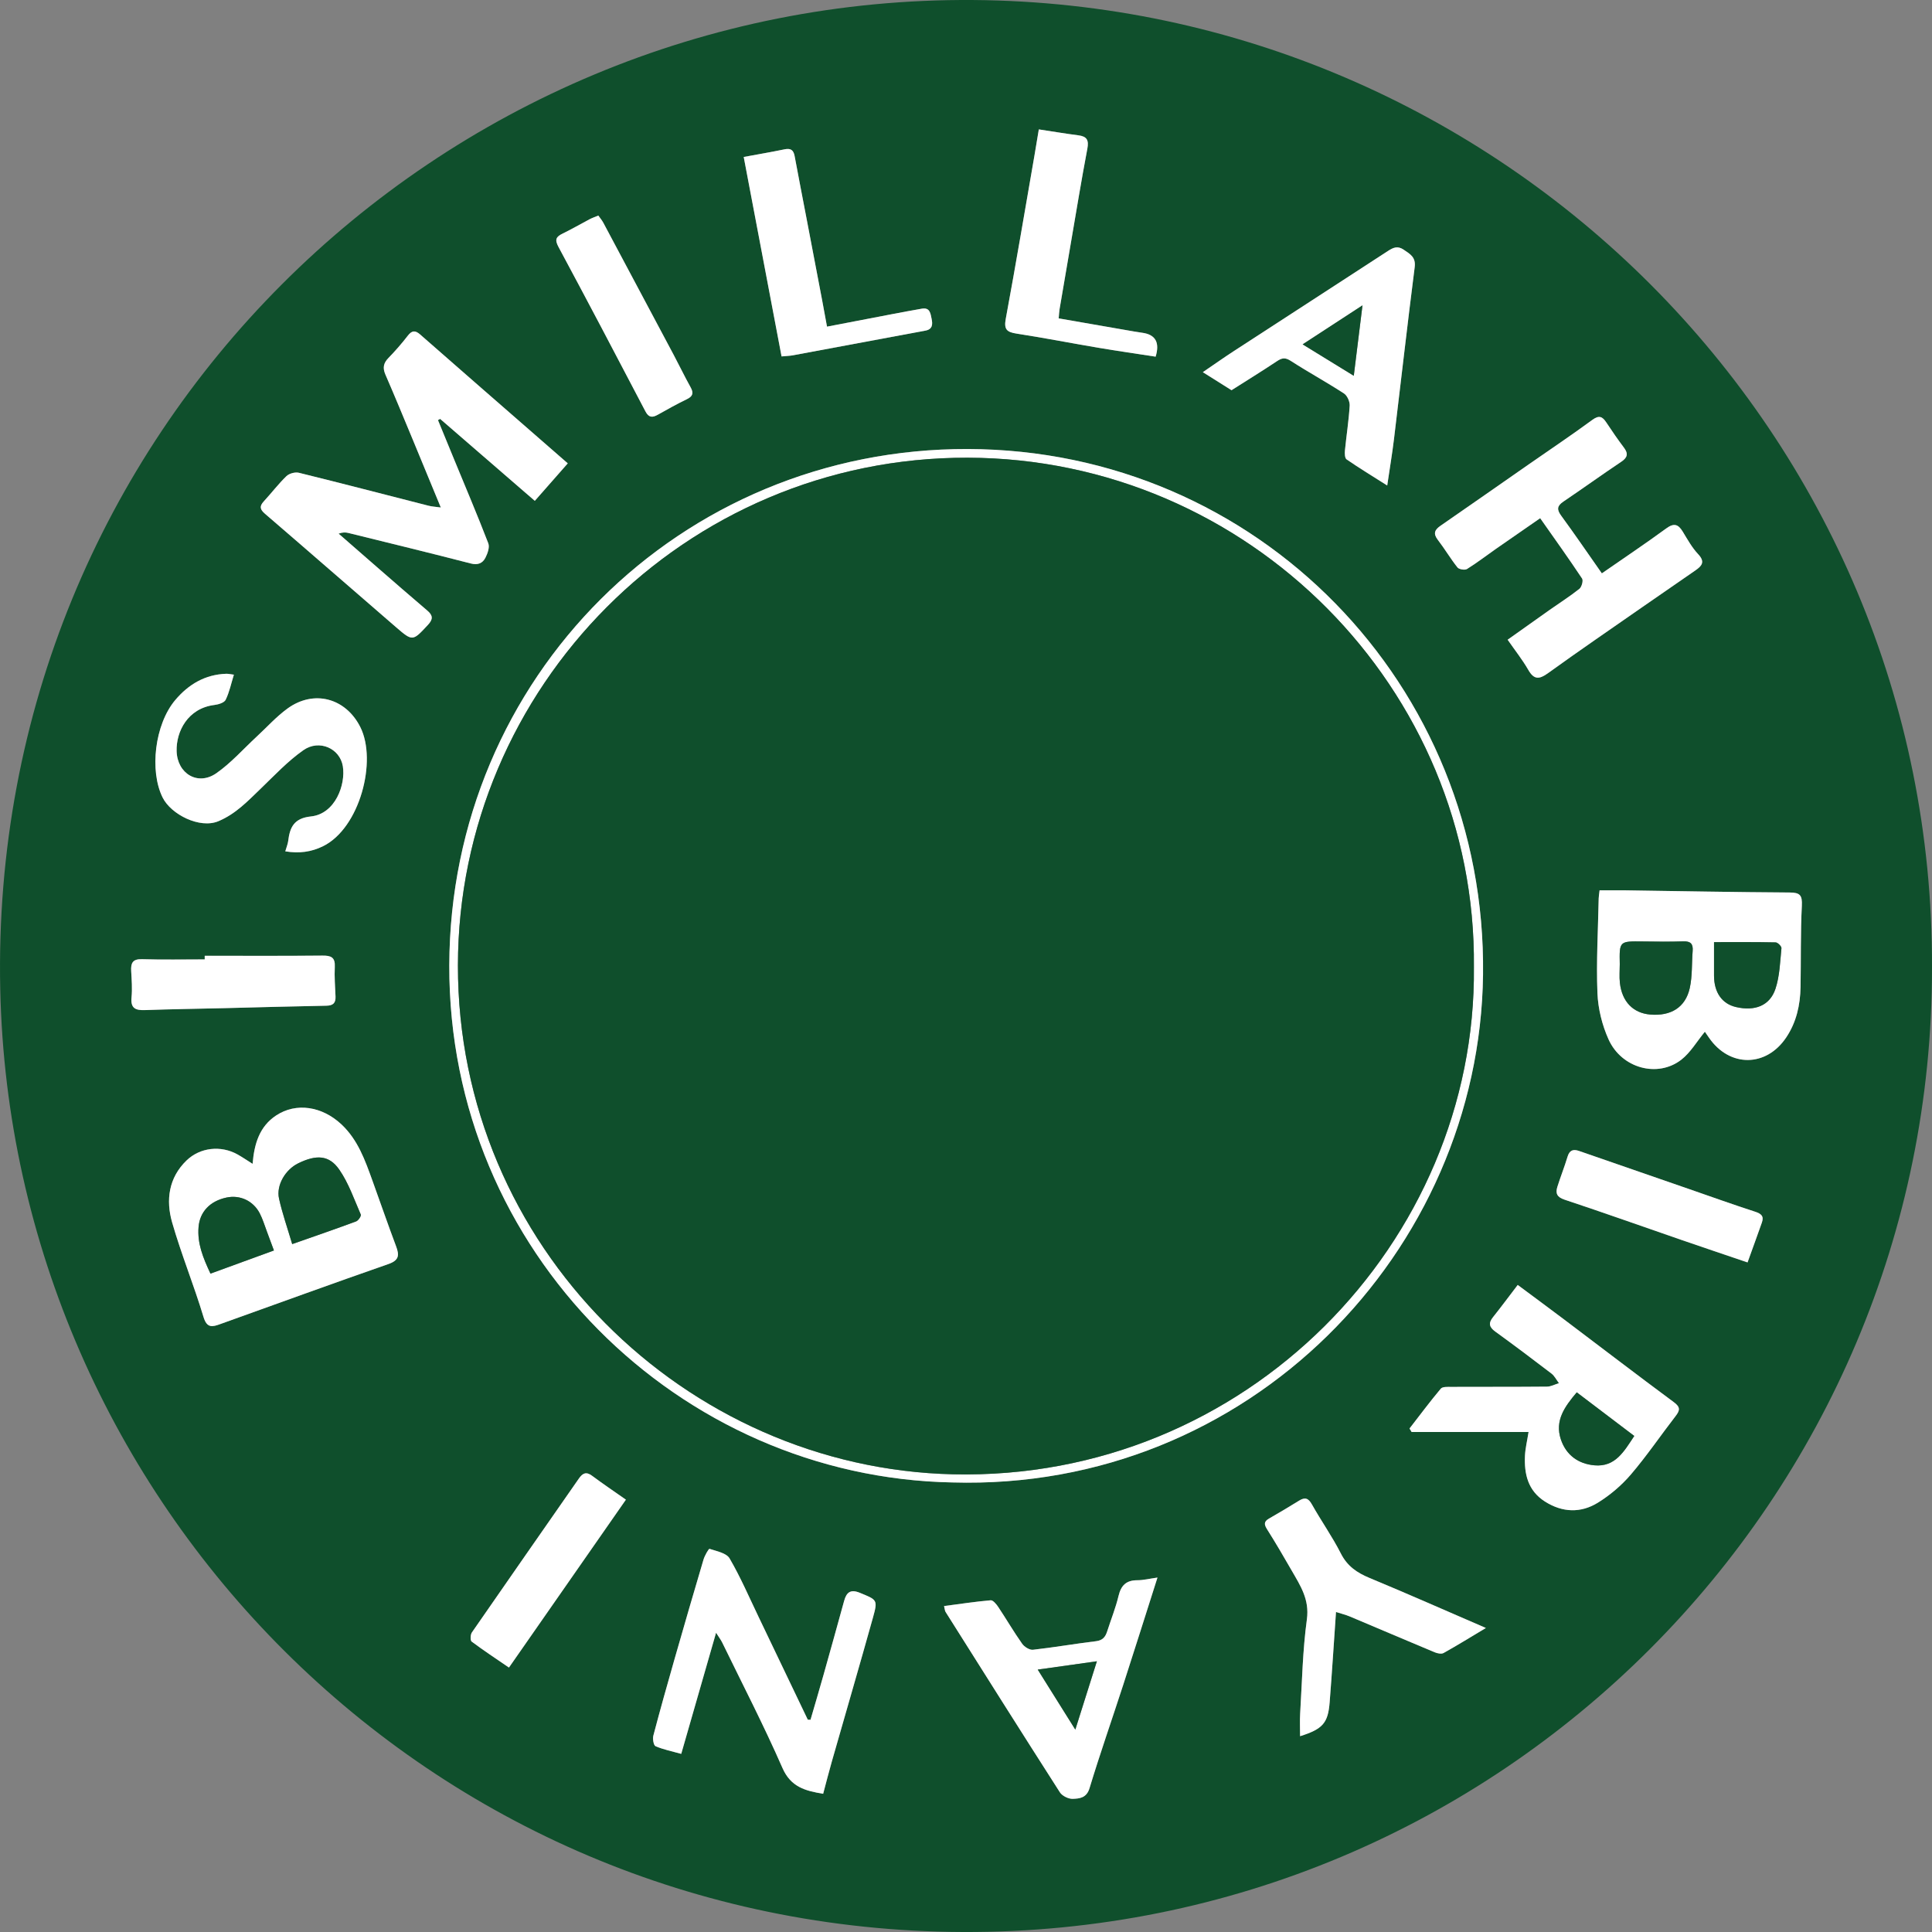<svg width="522" height="522" viewBox="0 0 522 522" fill="none" xmlns="http://www.w3.org/2000/svg">
<rect x="0" y="0" width="522" height="522" fill="#808080" stroke="none"/>
<g clip-path="url(#clip0_179_38)">
<path d="M522.001 261.354C522.185 404.828 405.465 522.583 260.164 522C115.447 521.416 3.036 405.311 0.066 267.241C-3.172 116.903 118.56 -1.084 262.991 0.006C405.191 1.083 522.459 116.843 522.001 261.354ZM119.101 137.117C117.673 136.915 116.709 136.873 115.792 136.641C104.115 133.665 92.455 130.617 80.754 127.736C79.742 127.486 78.147 127.927 77.397 128.647C75.207 130.76 73.35 133.218 71.279 135.462C70.047 136.802 70.243 137.641 71.618 138.825C83.45 148.998 95.199 159.272 107.019 169.468C111.525 173.355 111.513 173.248 115.632 168.825C117.054 167.301 116.995 166.277 115.453 164.968C110.858 161.069 106.323 157.099 101.77 153.147C98.336 150.165 94.919 147.171 91.491 144.182C92.574 143.79 93.366 143.813 94.11 143.992C105.145 146.712 116.191 149.397 127.196 152.242C129.118 152.742 130.398 152.176 131.154 150.7C131.749 149.54 132.344 147.855 131.933 146.796C128.987 139.159 125.785 131.617 122.667 124.046C121.22 120.534 119.78 117.022 118.34 113.51C118.53 113.397 118.721 113.284 118.911 113.171C127.339 120.463 135.766 127.754 144.504 135.319C147.485 131.927 150.324 128.701 153.407 125.195C150.568 122.718 147.896 120.391 145.23 118.064C134.659 108.844 124.077 99.635 113.537 90.385C112.174 89.189 111.293 89.266 110.174 90.719C108.549 92.82 106.793 94.838 104.936 96.743C103.585 98.129 103.365 99.427 104.139 101.201C106.656 106.992 109.055 112.832 111.483 118.665C113.971 124.653 116.435 130.653 119.107 137.117H119.101ZM257.296 400.537C337.347 402.888 399.775 338.186 400.698 263.324C401.662 185.033 339.757 121.552 261.521 121.32C183.69 121.093 121.607 183.128 121.393 260.836C121.179 338.383 183.66 399.15 257.296 400.537ZM68.25 314.454C66.648 313.448 65.428 312.609 64.143 311.895C59.709 309.425 54.102 309.978 50.406 313.538C45.556 318.216 44.776 324.252 46.508 330.288C48.978 338.901 52.4 347.24 54.983 355.823C55.929 358.978 57.459 358.484 59.518 357.746C74.654 352.329 89.753 346.817 104.93 341.531C107.805 340.531 107.936 339.18 107.025 336.752C104.811 330.847 102.758 324.877 100.609 318.948C98.627 313.466 96.705 307.978 92.271 303.812C87.051 298.913 80.052 297.794 74.618 301.377C70.101 304.353 68.696 309.038 68.25 314.454ZM460.632 278.758C460.989 279.276 461.376 279.836 461.769 280.401C467.328 288.455 477.249 288.389 482.659 280.246C485.379 276.151 486.397 271.55 486.486 266.723C486.617 259.39 486.463 252.044 486.838 244.723C486.98 241.878 486.35 241.164 483.552 241.146C468.786 241.056 454.014 240.771 439.247 240.562C436.908 240.527 434.569 240.562 432.188 240.562C432.075 241.586 431.962 242.169 431.95 242.753C431.784 251.277 431.278 259.812 431.611 268.318C431.778 272.538 432.873 276.967 434.611 280.824C438.134 288.657 447.877 291.294 454.275 286.318C456.757 284.383 458.442 281.431 460.638 278.764L460.632 278.758ZM380.837 385.954C381.027 386.275 381.223 386.59 381.414 386.912H413.006C412.613 389.394 412.125 391.334 412.036 393.293C411.798 398.263 412.833 402.763 417.422 405.685C422.136 408.685 427.106 408.864 431.73 406.007C435.027 403.971 438.134 401.328 440.652 398.382C444.943 393.358 448.669 387.858 452.716 382.626C453.912 381.079 454.079 380.198 452.27 378.858C442.354 371.519 432.563 364.013 422.713 356.585C418.553 353.448 414.351 350.353 410.078 347.174C407.715 350.264 405.602 353.121 403.394 355.888C402.126 357.478 402.34 358.561 403.995 359.757C409.113 363.472 414.178 367.263 419.196 371.114C420.035 371.757 420.547 372.835 421.213 373.71C420.136 374.037 419.065 374.638 417.987 374.65C409.363 374.733 400.739 374.686 392.121 374.722C391.157 374.722 389.77 374.632 389.3 375.192C386.366 378.686 383.64 382.346 380.848 385.954H380.837ZM432.79 154.92C429.052 149.593 425.511 144.397 421.791 139.325C420.541 137.623 420.725 136.659 422.422 135.516C427.659 131.98 432.784 128.284 438.033 124.772C439.759 123.617 439.973 122.57 438.747 120.939C437.087 118.73 435.521 116.451 433.998 114.153C432.932 112.546 432.052 112.117 430.224 113.457C424.582 117.599 418.761 121.498 413.012 125.498C405.072 131.022 397.156 136.575 389.193 142.069C387.592 143.177 387.181 144.188 388.485 145.885C390.342 148.296 391.895 150.944 393.788 153.325C394.204 153.849 395.775 154.105 396.359 153.748C399.037 152.087 401.543 150.147 404.132 148.337C408.072 145.587 412.024 142.861 416.131 140.016C420.077 145.635 423.862 150.915 427.457 156.325C427.826 156.879 427.35 158.611 426.719 159.111C424.177 161.135 421.416 162.879 418.755 164.754C414.988 167.408 411.238 170.087 407.34 172.855C409.369 175.783 411.345 178.265 412.911 180.986C414.458 183.682 415.851 183.611 418.232 181.896C426.635 175.843 435.182 169.986 443.681 164.069C448.461 160.742 453.258 157.438 458.049 154.135C459.811 152.92 460.769 151.825 458.817 149.742C457.15 147.962 455.93 145.748 454.644 143.641C453.412 141.617 452.258 141.278 450.187 142.79C444.556 146.909 438.753 150.79 432.784 154.932L432.79 154.92ZM218.99 464.661C218.746 464.655 218.502 464.649 218.258 464.637C213.842 455.405 209.426 446.161 204.997 436.935C202.444 431.614 200.099 426.161 197.135 421.072C196.284 419.608 193.636 419.114 191.707 418.477C191.493 418.406 190.41 420.298 190.082 421.382C187.44 430.275 184.857 439.185 182.303 448.102C180.321 455.036 178.363 461.977 176.53 468.947C176.298 469.828 176.602 471.578 177.131 471.804C179.244 472.709 181.547 473.167 184.065 473.869C187.237 462.834 190.285 452.239 193.475 441.143C194.243 442.358 194.778 443.042 195.147 443.804C200.623 455.066 206.384 466.203 211.408 477.667C213.681 482.857 217.591 483.851 222.412 484.655C223.204 481.702 223.924 478.839 224.734 476.006C228.441 463.012 232.239 450.048 235.869 437.036C237.214 432.215 237 432.28 232.334 430.358C229.787 429.31 228.709 430.239 228.072 432.554C226.239 439.221 224.382 445.887 222.508 452.548C221.365 456.596 220.169 460.625 218.996 464.661H218.99ZM332.752 105.433C336.966 102.754 341.061 100.225 345.072 97.558C346.394 96.677 347.28 96.564 348.739 97.504C353.464 100.552 358.404 103.254 363.124 106.314C364.011 106.891 364.731 108.522 364.666 109.611C364.422 113.653 363.785 117.671 363.386 121.707C363.309 122.516 363.35 123.79 363.832 124.129C367.261 126.486 370.82 128.659 374.807 131.183C375.492 126.522 376.147 122.641 376.623 118.742C378.503 103.231 380.253 87.707 382.229 72.207C382.58 69.475 381.003 68.671 379.265 67.481C377.599 66.338 376.408 66.909 374.98 67.838C361.112 76.874 347.215 85.862 333.341 94.885C330.669 96.624 328.068 98.469 324.991 100.564C327.913 102.397 330.36 103.939 332.752 105.445V105.433ZM312.73 426.233C310.576 426.536 308.933 426.953 307.291 426.953C304.327 426.953 302.91 428.322 302.226 431.179C301.452 434.423 300.184 437.548 299.166 440.733C298.684 442.245 297.964 443.203 296.149 443.423C290.453 444.114 284.793 445.108 279.097 445.739C278.174 445.84 276.77 444.953 276.175 444.108C273.901 440.887 271.913 437.465 269.723 434.179C269.217 433.423 268.312 432.316 267.676 432.37C263.497 432.733 259.349 433.37 255.082 433.929C255.284 434.751 255.284 435.191 255.486 435.507C265.747 451.774 275.996 468.054 286.376 484.25C287.001 485.226 288.709 486.066 289.87 486.018C291.679 485.947 293.578 485.798 294.381 483.149C297.214 473.81 300.446 464.596 303.458 455.31C306.529 445.84 309.516 436.346 312.742 426.227L312.73 426.233ZM77.082 230.021C80.838 230.634 84.117 230.199 87.319 228.616C97.205 223.717 101.954 205.592 97.348 196.438C93.396 188.587 84.796 186.265 77.677 191.438C74.666 193.628 72.13 196.462 69.38 199.003C65.768 202.343 62.459 206.116 58.465 208.908C53.459 212.408 47.889 209.039 47.722 202.932C47.579 197.688 50.692 191.361 57.959 190.468C59.036 190.337 60.596 189.855 60.971 189.075C61.97 187.009 62.447 184.688 63.191 182.289C62.262 182.176 61.691 182.021 61.125 182.045C55.417 182.242 50.942 184.89 47.341 189.158C41.806 195.73 40.348 208.289 43.949 215.497C46.228 220.063 53.995 223.991 59.018 221.872C63.714 219.89 66.916 216.467 70.392 213.128C74.148 209.521 77.754 205.646 81.98 202.682C86.26 199.682 91.842 202.218 92.628 207.015C93.443 212.003 90.587 219.908 84.01 220.592C79.421 221.074 78.308 223.539 77.862 227.253C77.766 228.021 77.445 228.765 77.082 230.021ZM401.471 439.858C390.526 435.132 380.337 430.62 370.046 426.346C366.648 424.935 364.023 423.167 362.279 419.727C359.964 415.162 356.976 410.947 354.464 406.477C353.5 404.757 352.601 404.447 350.982 405.459C348.304 407.126 345.584 408.727 342.852 410.304C341.466 411.102 341.525 411.882 342.34 413.174C344.656 416.84 346.846 420.584 349.006 424.346C351.34 428.405 353.839 432.144 353.107 437.501C351.959 445.917 351.804 454.471 351.286 462.965C351.161 464.971 351.268 466.988 351.268 469.09C357.387 467.155 358.815 465.554 359.255 459.923C359.88 451.941 360.386 443.947 360.97 435.53C362.374 435.983 363.588 436.274 364.725 436.751C372.367 439.959 379.98 443.227 387.628 446.417C388.348 446.715 389.437 446.947 390.026 446.62C393.704 444.572 397.287 442.352 401.471 439.852V439.858ZM280.674 34.964C280.269 37.398 279.9 39.708 279.496 42.017C276.936 56.737 274.461 71.463 271.741 86.153C271.217 88.975 272.014 89.725 274.627 90.124C282.055 91.266 289.435 92.719 296.845 93.969C301.987 94.838 307.148 95.576 312.236 96.362C313.403 92.54 312.207 90.389 308.648 89.909C307.177 89.707 305.713 89.439 304.249 89.183C298.232 88.141 292.221 87.088 286.043 86.016C286.138 84.987 286.162 84.213 286.293 83.451C287.299 77.499 288.316 71.552 289.34 65.606C290.798 57.13 292.179 48.636 293.786 40.184C294.226 37.868 293.673 36.856 291.37 36.559C288.031 36.13 284.709 35.571 280.674 34.958V34.964ZM223.448 88.254C222.984 85.737 222.567 83.427 222.133 81.13C220.728 73.755 219.317 66.386 217.913 59.017C216.836 53.392 215.74 47.773 214.693 42.142C214.395 40.553 213.645 39.999 212.003 40.338C208.449 41.077 204.861 41.684 200.944 42.41C204.396 60.606 207.783 78.463 211.169 96.302C212.64 96.159 213.437 96.147 214.211 96.004C226.156 93.784 238.101 91.552 250.046 89.326C251.957 88.969 252.022 87.635 251.713 86.165C251.409 84.737 251.29 83.016 249.082 83.397C246.362 83.868 243.642 84.38 240.928 84.897C235.215 85.987 229.507 87.088 223.448 88.254ZM161.657 58.243C160.609 58.683 159.948 58.904 159.341 59.225C156.895 60.511 154.509 61.904 152.027 63.112C150.265 63.969 149.83 64.713 150.896 66.695C158.835 81.469 166.632 96.32 174.411 111.177C175.31 112.885 176.298 112.855 177.75 112.046C180.327 110.6 182.91 109.147 185.571 107.867C187.231 107.07 187.464 106.189 186.589 104.617C185.005 101.784 183.601 98.85 182.083 95.987C175.739 84.046 169.382 72.106 163.014 60.178C162.639 59.481 162.109 58.868 161.669 58.243H161.657ZM169.108 405.185C165.942 402.959 162.912 400.924 159.99 398.745C158.365 397.531 157.419 398.031 156.389 399.513C146.765 413.364 137.094 427.179 127.505 441.06C127.095 441.655 127.035 443.227 127.434 443.524C130.642 445.929 133.999 448.137 137.516 450.548C148.14 435.292 158.502 420.417 169.114 405.185H169.108ZM472.161 341.085C473.577 337.145 474.827 333.722 476.041 330.288C476.654 328.544 475.791 327.907 474.166 327.377C468.268 325.466 462.435 323.365 456.573 321.341C446.598 317.889 436.623 314.437 426.647 310.978C425.052 310.425 424.052 310.764 423.523 312.532C422.701 315.27 421.636 317.931 420.779 320.651C420.231 322.401 420.642 323.442 422.719 324.133C433.284 327.639 443.771 331.377 454.293 335.008C460.144 337.026 466.012 338.996 472.155 341.085H472.161ZM55.316 258.241C55.316 258.562 55.316 258.89 55.316 259.211C49.668 259.211 44.014 259.33 38.372 259.157C35.83 259.08 35.33 260.211 35.449 262.354C35.58 264.729 35.777 267.133 35.545 269.485C35.253 272.443 36.628 272.997 39.169 272.907C46.294 272.651 53.43 272.556 60.56 272.383C69.773 272.163 78.981 271.889 88.194 271.723C89.997 271.693 90.723 271.002 90.658 269.253C90.551 266.58 90.325 263.895 90.462 261.235C90.599 258.628 89.432 258.163 87.117 258.187C76.517 258.294 65.922 258.235 55.322 258.235L55.316 258.241Z" fill="#0F4F2C"/>
<path d="M119.101 137.117C116.428 130.647 113.964 124.647 111.477 118.665C109.054 112.832 106.65 106.993 104.132 101.201C103.364 99.427 103.585 98.13 104.93 96.743C106.781 94.838 108.542 92.826 110.167 90.719C111.286 89.267 112.167 89.189 113.53 90.386C124.07 99.636 134.653 108.844 145.223 118.064C147.889 120.391 150.562 122.719 153.401 125.195C150.318 128.701 147.479 131.933 144.497 135.32C135.76 127.76 127.332 120.469 118.904 113.171C118.714 113.284 118.523 113.397 118.333 113.511C119.773 117.022 121.214 120.534 122.66 124.046C125.779 131.617 128.981 139.159 131.927 146.796C132.338 147.861 131.742 149.546 131.147 150.701C130.391 152.177 129.112 152.742 127.189 152.242C116.184 149.397 105.138 146.713 94.103 143.992C93.353 143.808 92.568 143.79 91.485 144.183C94.907 147.171 98.329 150.165 101.763 153.147C106.316 157.099 110.852 161.07 115.446 164.968C116.988 166.278 117.047 167.302 115.625 168.825C111.512 173.242 111.518 173.355 107.013 169.468C95.198 159.272 83.45 148.998 71.612 138.826C70.237 137.647 70.04 136.802 71.272 135.463C73.344 133.219 75.201 130.76 77.391 128.647C78.135 127.927 79.736 127.487 80.748 127.737C92.449 130.618 104.108 133.665 115.786 136.641C116.702 136.873 117.666 136.921 119.095 137.117H119.101Z" fill="white"/>
<path d="M257.295 400.537C183.66 399.15 121.178 338.383 121.392 260.836C121.606 183.129 183.689 121.094 261.521 121.32C339.757 121.546 401.661 185.034 400.697 263.324C399.774 338.187 337.346 402.894 257.295 400.537ZM398.227 261.301C398.977 186.087 337.263 123.844 261.425 123.671C185.023 123.498 123.797 185.76 123.725 260.848C123.654 336.859 185.284 396.692 257.539 398.341C336.614 400.144 398.965 335.615 398.227 261.306V261.301Z" fill="white"/>
<path d="M68.249 314.455C68.695 309.044 70.1 304.354 74.618 301.377C80.057 297.794 87.057 298.913 92.27 303.812C96.704 307.979 98.627 313.467 100.609 318.949C102.752 324.883 104.805 330.847 107.025 336.752C107.936 339.175 107.805 340.532 104.93 341.532C89.747 346.817 74.647 352.329 59.518 357.746C57.459 358.484 55.929 358.978 54.983 355.823C52.4 347.24 48.983 338.901 46.507 330.288C44.775 324.252 45.555 318.217 50.406 313.538C54.102 309.979 59.708 309.431 64.142 311.895C65.428 312.609 66.648 313.449 68.249 314.455ZM78.95 336.139C85.105 333.972 90.681 332.056 96.21 330.008C96.812 329.788 97.639 328.538 97.472 328.157C95.681 324.032 94.187 319.651 91.651 316.002C88.908 312.05 85.444 311.931 80.563 314.318C77.105 316.008 74.582 320.228 75.385 323.847C76.278 327.865 77.659 331.776 78.945 336.145L78.95 336.139ZM56.869 344.115C62.72 341.978 68.303 339.942 74.01 337.859C73.272 335.865 72.701 334.312 72.118 332.758C71.487 331.103 70.987 329.377 70.171 327.812C68.404 324.419 64.821 322.794 61.22 323.556C56.727 324.508 53.995 327.419 53.649 331.508C53.275 335.925 54.846 339.806 56.869 344.115Z" fill="white"/>
<path d="M460.631 278.759C458.435 281.425 456.75 284.378 454.269 286.312C447.87 291.288 438.127 288.651 434.604 280.818C432.866 276.961 431.771 272.532 431.604 268.312C431.271 259.806 431.771 251.271 431.943 242.747C431.955 242.164 432.068 241.58 432.182 240.557C434.562 240.557 436.901 240.527 439.24 240.557C454.007 240.765 468.773 241.057 483.545 241.14C486.343 241.158 486.974 241.878 486.831 244.717C486.456 252.039 486.616 259.384 486.48 266.717C486.39 271.544 485.373 276.146 482.653 280.241C477.248 288.384 467.327 288.449 461.762 280.396C461.375 279.83 460.982 279.271 460.625 278.753L460.631 278.759ZM437.639 260.515C437.639 262.193 437.485 263.896 437.669 265.556C438.24 270.658 441.258 273.729 445.883 274.122C451.453 274.592 455.399 272.187 456.554 266.949C457.268 263.711 457.066 260.277 457.334 256.937C457.488 255.039 456.792 254.277 454.804 254.348C451.15 254.473 447.484 254.42 443.823 254.372C437.52 254.295 437.52 254.271 437.639 260.521V260.515ZM463.107 254.551C463.107 257.931 463.095 260.789 463.107 263.646C463.131 268.169 465.273 271.217 469.029 272.086C474.136 273.277 478.183 271.747 479.706 267.164C480.855 263.705 480.95 259.872 481.325 256.193C481.373 255.705 480.314 254.634 479.754 254.622C474.344 254.503 468.928 254.551 463.107 254.551Z" fill="white"/>
<path d="M380.836 385.954C383.633 382.347 386.359 378.68 389.288 375.192C389.758 374.633 391.145 374.728 392.109 374.722C400.733 374.686 409.357 374.734 417.975 374.651C419.052 374.639 420.124 374.038 421.201 373.71C420.534 372.835 420.023 371.758 419.183 371.115C414.166 367.264 409.101 363.472 403.983 359.758C402.334 358.562 402.114 357.478 403.381 355.889C405.595 353.115 407.708 350.264 410.065 347.175C414.339 350.353 418.535 353.443 422.701 356.585C432.551 364.014 442.342 371.52 452.257 378.859C454.073 380.198 453.9 381.085 452.704 382.627C448.657 387.859 444.931 393.365 440.64 398.383C438.122 401.329 435.015 403.966 431.718 406.007C427.093 408.865 422.124 408.686 417.41 405.686C412.821 402.763 411.791 398.269 412.023 393.293C412.119 391.335 412.601 389.401 412.994 386.912H381.402C381.211 386.591 381.015 386.276 380.824 385.954H380.836ZM426.016 376.192C422.784 380.032 420.011 383.799 421.725 388.901C423.141 393.127 426.409 395.514 430.795 395.906C436.414 396.412 438.783 392.174 441.556 387.972C436.348 384.026 431.26 380.168 426.016 376.186V376.192Z" fill="white"/>
<path d="M432.789 154.921C438.758 150.778 444.561 146.897 450.192 142.778C452.263 141.26 453.418 141.605 454.65 143.629C455.929 145.736 457.149 147.956 458.822 149.73C460.78 151.814 459.816 152.909 458.054 154.123C453.257 157.427 448.466 160.73 443.687 164.057C435.187 169.974 426.635 175.825 418.237 181.885C415.856 183.599 414.463 183.67 412.916 180.974C411.351 178.254 409.381 175.772 407.345 172.843C411.243 170.075 414.993 167.397 418.761 164.742C421.421 162.867 424.183 161.123 426.724 159.099C427.355 158.599 427.831 156.867 427.462 156.313C423.867 150.903 420.082 145.623 416.136 140.004C412.029 142.849 408.077 145.575 404.137 148.325C401.548 150.135 399.042 152.075 396.364 153.736C395.781 154.093 394.215 153.837 393.793 153.313C391.9 150.933 390.353 148.284 388.49 145.873C387.186 144.183 387.597 143.165 389.198 142.058C397.156 136.564 405.077 131.01 413.017 125.486C418.767 121.486 424.587 117.588 430.23 113.445C432.057 112.106 432.944 112.534 434.003 114.141C435.527 116.445 437.092 118.725 438.753 120.927C439.979 122.558 439.758 123.606 438.038 124.76C432.789 128.272 427.664 131.968 422.427 135.504C420.731 136.653 420.552 137.611 421.796 139.314C425.51 144.385 429.057 149.581 432.795 154.909L432.789 154.921Z" fill="white"/>
<path d="M218.989 464.662C220.162 460.626 221.364 456.596 222.501 452.549C224.381 445.888 226.232 439.227 228.066 432.555C228.702 430.239 229.78 429.311 232.327 430.358C236.993 432.281 237.208 432.21 235.862 437.037C232.232 450.049 228.435 463.019 224.727 476.007C223.917 478.84 223.197 481.703 222.405 484.655C217.585 483.852 213.674 482.858 211.401 477.667C206.383 466.203 200.622 455.066 195.14 443.805C194.771 443.043 194.242 442.364 193.468 441.144C190.278 452.239 187.23 462.834 184.058 473.87C181.541 473.167 179.243 472.709 177.124 471.804C176.595 471.578 176.291 469.828 176.523 468.947C178.356 461.977 180.315 455.031 182.296 448.102C184.85 439.186 187.433 430.275 190.075 421.382C190.397 420.293 191.486 418.406 191.7 418.478C193.629 419.114 196.277 419.608 197.128 421.073C200.092 426.162 202.431 431.608 204.991 436.936C209.419 446.168 213.829 455.406 218.251 464.638C218.495 464.644 218.739 464.65 218.983 464.662H218.989Z" fill="white"/>
<path d="M332.751 105.433C330.359 103.927 327.907 102.392 324.99 100.552C328.067 98.457 330.668 96.612 333.341 94.874C347.214 85.85 361.112 76.862 374.979 67.827C376.408 66.898 377.592 66.327 379.264 67.469C381.008 68.66 382.58 69.463 382.228 72.196C380.252 87.695 378.497 103.219 376.622 118.731C376.152 122.63 375.491 126.51 374.807 131.171C370.825 128.647 367.26 126.475 363.831 124.118C363.343 123.784 363.302 122.505 363.385 121.695C363.784 117.659 364.421 113.642 364.665 109.6C364.73 108.511 364.004 106.88 363.123 106.302C358.409 103.243 353.464 100.541 348.738 97.493C347.286 96.558 346.399 96.666 345.072 97.546C341.066 100.213 336.965 102.743 332.751 105.421V105.433ZM365.772 101.529C366.563 95.136 367.289 89.225 368.123 82.505C362.397 86.237 357.439 89.469 351.958 93.041C356.773 95.999 361.004 98.6 365.772 101.529Z" fill="white"/>
<path d="M312.73 426.233C309.504 436.352 306.516 445.846 303.445 455.316C300.434 464.602 297.202 473.816 294.369 483.155C293.565 485.804 291.667 485.947 289.857 486.024C288.691 486.072 286.989 485.239 286.364 484.257C275.984 468.06 265.735 451.781 255.474 435.513C255.278 435.198 255.272 434.757 255.069 433.936C259.337 433.376 263.485 432.739 267.663 432.376C268.3 432.323 269.211 433.43 269.711 434.186C271.895 437.471 273.889 440.888 276.162 444.114C276.758 444.959 278.162 445.846 279.085 445.745C284.787 445.108 290.447 444.114 296.137 443.43C297.958 443.209 298.672 442.251 299.154 440.739C300.172 437.555 301.44 434.43 302.213 431.186C302.898 428.329 304.314 426.96 307.278 426.96C308.921 426.96 310.564 426.543 312.718 426.239L312.73 426.233ZM290.536 467.316C292.595 460.793 294.387 455.108 296.363 448.852C290.905 449.62 285.983 450.31 280.382 451.102C283.799 456.554 286.935 461.566 290.536 467.316Z" fill="white"/>
<path d="M77.081 230.021C77.444 228.765 77.765 228.021 77.861 227.253C78.307 223.539 79.42 221.069 84.009 220.593C90.58 219.908 93.442 212.003 92.627 207.015C91.841 202.218 86.259 199.682 81.979 202.682C77.748 205.646 74.141 209.521 70.391 213.128C66.915 216.468 63.713 219.896 59.017 221.872C53.994 223.991 46.227 220.069 43.947 215.497C40.347 208.289 41.805 195.73 47.34 189.158C50.941 184.885 55.411 182.242 61.124 182.045C61.69 182.028 62.267 182.176 63.19 182.289C62.452 184.688 61.975 187.01 60.969 189.075C60.589 189.855 59.035 190.337 57.958 190.468C50.691 191.361 47.578 197.688 47.721 202.932C47.888 209.039 53.458 212.408 58.464 208.908C62.458 206.117 65.767 202.343 69.379 199.004C72.129 196.462 74.665 193.623 77.676 191.438C84.794 186.266 93.395 188.581 97.347 196.438C101.953 205.593 97.204 223.718 87.318 228.616C84.11 230.206 80.831 230.634 77.081 230.021Z" fill="white"/>
<path d="M401.47 439.858C397.286 442.358 393.703 444.578 390.025 446.626C389.436 446.953 388.347 446.721 387.626 446.423C379.978 443.233 372.36 439.965 364.724 436.757C363.587 436.281 362.373 435.989 360.968 435.537C360.385 443.953 359.879 451.947 359.254 459.929C358.814 465.56 357.386 467.167 351.267 469.096C351.267 466.989 351.166 464.971 351.285 462.971C351.803 454.471 351.952 445.918 353.106 437.507C353.838 432.15 351.339 428.412 349.005 424.352C346.845 420.59 344.655 416.846 342.339 413.18C341.524 411.888 341.465 411.108 342.851 410.311C345.583 408.739 348.303 407.132 350.981 405.466C352.6 404.46 353.499 404.769 354.463 406.483C356.975 410.954 359.963 415.174 362.278 419.733C364.022 423.174 366.646 424.942 370.045 426.352C380.336 430.62 390.525 435.138 401.47 439.864V439.858Z" fill="white"/>
<path d="M280.674 34.964C284.703 35.571 288.03 36.136 291.369 36.565C293.672 36.857 294.226 37.869 293.785 40.19C292.178 48.642 290.798 57.136 289.339 65.612C288.316 71.559 287.298 77.505 286.292 83.457C286.161 84.219 286.137 84.993 286.042 86.023C292.214 87.1 298.231 88.148 304.249 89.189C305.713 89.445 307.177 89.713 308.647 89.916C312.202 90.404 313.398 92.555 312.236 96.368C307.147 95.582 301.987 94.838 296.845 93.975C289.435 92.725 282.054 91.273 274.627 90.13C272.014 89.725 271.216 88.981 271.74 86.16C274.46 71.475 276.936 56.743 279.495 42.023C279.894 39.72 280.269 37.41 280.674 34.97V34.964Z" fill="white"/>
<path d="M223.447 88.255C229.512 87.088 235.22 85.987 240.927 84.898C243.641 84.38 246.355 83.868 249.081 83.398C251.289 83.017 251.408 84.737 251.712 86.166C252.027 87.636 251.962 88.969 250.045 89.326C238.1 91.553 226.155 93.785 214.21 96.005C213.436 96.148 212.639 96.166 211.168 96.303C207.788 78.463 204.395 60.606 200.943 42.41C204.866 41.684 208.449 41.077 212.002 40.339C213.638 40 214.394 40.553 214.692 42.142C215.739 47.773 216.835 53.392 217.912 59.017C219.322 66.386 220.733 73.761 222.132 81.13C222.572 83.434 222.983 85.737 223.447 88.255Z" fill="white"/>
<path d="M161.656 58.243C162.096 58.868 162.626 59.475 163.001 60.178C169.369 72.106 175.726 84.04 182.07 95.987C183.594 98.856 184.999 101.784 186.576 104.618C187.451 106.189 187.219 107.07 185.558 107.868C182.898 109.147 180.315 110.6 177.738 112.046C176.291 112.856 175.297 112.885 174.399 111.177C166.62 96.32 158.823 81.469 150.883 66.695C149.818 64.713 150.252 63.969 152.014 63.112C154.496 61.904 156.889 60.511 159.329 59.225C159.936 58.904 160.596 58.684 161.644 58.243H161.656Z" fill="white"/>
<path d="M169.108 405.186C158.496 420.418 148.14 435.292 137.51 450.548C133.992 448.138 130.636 445.929 127.428 443.525C127.035 443.227 127.088 441.656 127.499 441.06C137.087 427.179 146.759 413.364 156.383 399.513C157.413 398.031 158.359 397.537 159.984 398.745C162.906 400.924 165.936 402.96 169.102 405.186H169.108Z" fill="white"/>
<path d="M472.16 341.085C466.012 338.996 460.149 337.026 454.299 335.008C443.776 331.377 433.289 327.639 422.725 324.133C420.648 323.443 420.231 322.401 420.784 320.651C421.641 317.925 422.707 315.264 423.528 312.532C424.058 310.758 425.058 310.419 426.653 310.978C436.628 314.443 446.603 317.889 456.578 321.341C462.435 323.371 468.274 325.466 474.172 327.377C475.803 327.907 476.66 328.544 476.047 330.288C474.838 333.722 473.589 337.145 472.166 341.085H472.16Z" fill="white"/>
<path d="M55.316 258.241C65.916 258.241 76.516 258.3 87.11 258.193C89.425 258.169 90.592 258.634 90.455 261.241C90.318 263.902 90.544 266.586 90.651 269.259C90.723 271.009 89.991 271.693 88.187 271.729C78.974 271.895 69.767 272.163 60.553 272.39C53.423 272.562 46.293 272.657 39.163 272.913C36.621 273.003 35.246 272.449 35.538 269.491C35.77 267.14 35.574 264.735 35.443 262.36C35.324 260.217 35.824 259.08 38.365 259.163C44.007 259.336 49.662 259.217 55.31 259.217C55.31 258.896 55.31 258.568 55.31 258.247L55.316 258.241Z" fill="white"/>
<path d="M398.227 261.301C398.965 335.615 336.615 400.138 257.539 398.335C185.285 396.686 123.648 336.859 123.726 260.842C123.797 185.754 185.023 123.493 261.426 123.665C337.263 123.838 398.977 186.081 398.227 261.295V261.301Z" fill="#0F4F2C"/>
<path d="M78.95 336.139C77.659 331.77 76.284 327.86 75.391 323.842C74.588 320.223 77.111 316.008 80.569 314.312C85.45 311.925 88.914 312.044 91.657 315.997C94.187 319.645 95.681 324.026 97.478 328.151C97.645 328.538 96.818 329.782 96.216 330.002C90.693 332.056 85.117 333.973 78.956 336.133L78.95 336.139Z" fill="#0F4F2C"/>
<path d="M56.869 344.115C54.84 339.806 53.275 335.925 53.65 331.508C53.995 327.425 56.727 324.508 61.22 323.556C64.827 322.794 68.404 324.419 70.172 327.812C70.987 329.377 71.487 331.098 72.118 332.758C72.707 334.306 73.272 335.865 74.01 337.859C68.303 339.943 62.72 341.978 56.869 344.115Z" fill="#0F4F2C"/>
<path d="M437.64 260.515C437.515 254.271 437.515 254.289 443.824 254.366C447.484 254.414 451.15 254.467 454.805 254.342C456.793 254.271 457.489 255.033 457.334 256.932C457.066 260.271 457.269 263.705 456.555 266.944C455.394 272.182 451.454 274.58 445.883 274.116C441.259 273.729 438.241 270.652 437.67 265.551C437.485 263.89 437.64 262.194 437.64 260.509V260.515Z" fill="#0F4F2C"/>
<path d="M463.107 254.55C468.922 254.55 474.338 254.503 479.754 254.622C480.319 254.634 481.379 255.705 481.325 256.193C480.95 259.878 480.861 263.705 479.706 267.163C478.183 271.741 474.135 273.27 469.029 272.086C465.273 271.211 463.131 268.163 463.107 263.646C463.095 260.788 463.107 257.931 463.107 254.55Z" fill="#0F4F2C"/>
<path d="M426.016 376.192C431.259 380.169 436.348 384.026 441.556 387.978C438.782 392.18 436.413 396.418 430.795 395.912C426.408 395.52 423.141 393.133 421.724 388.907C420.016 383.805 422.784 380.032 426.016 376.198V376.192Z" fill="#0F4F2C"/>
<path d="M365.772 101.528C360.999 98.594 356.767 95.999 351.958 93.04C357.44 89.469 362.397 86.237 368.123 82.505C367.296 89.225 366.564 95.136 365.772 101.528Z" fill="#0F4F2C"/>
<path d="M290.536 467.316C286.935 461.566 283.798 456.554 280.382 451.102C285.982 450.316 290.905 449.62 296.362 448.852C294.386 455.108 292.595 460.792 290.536 467.316Z" fill="#0F4F2C"/>
</g>
<defs>
<clipPath id="clip0_179_38">
<rect width="522" height="522" fill="white"/>
</clipPath>
</defs>
</svg>
